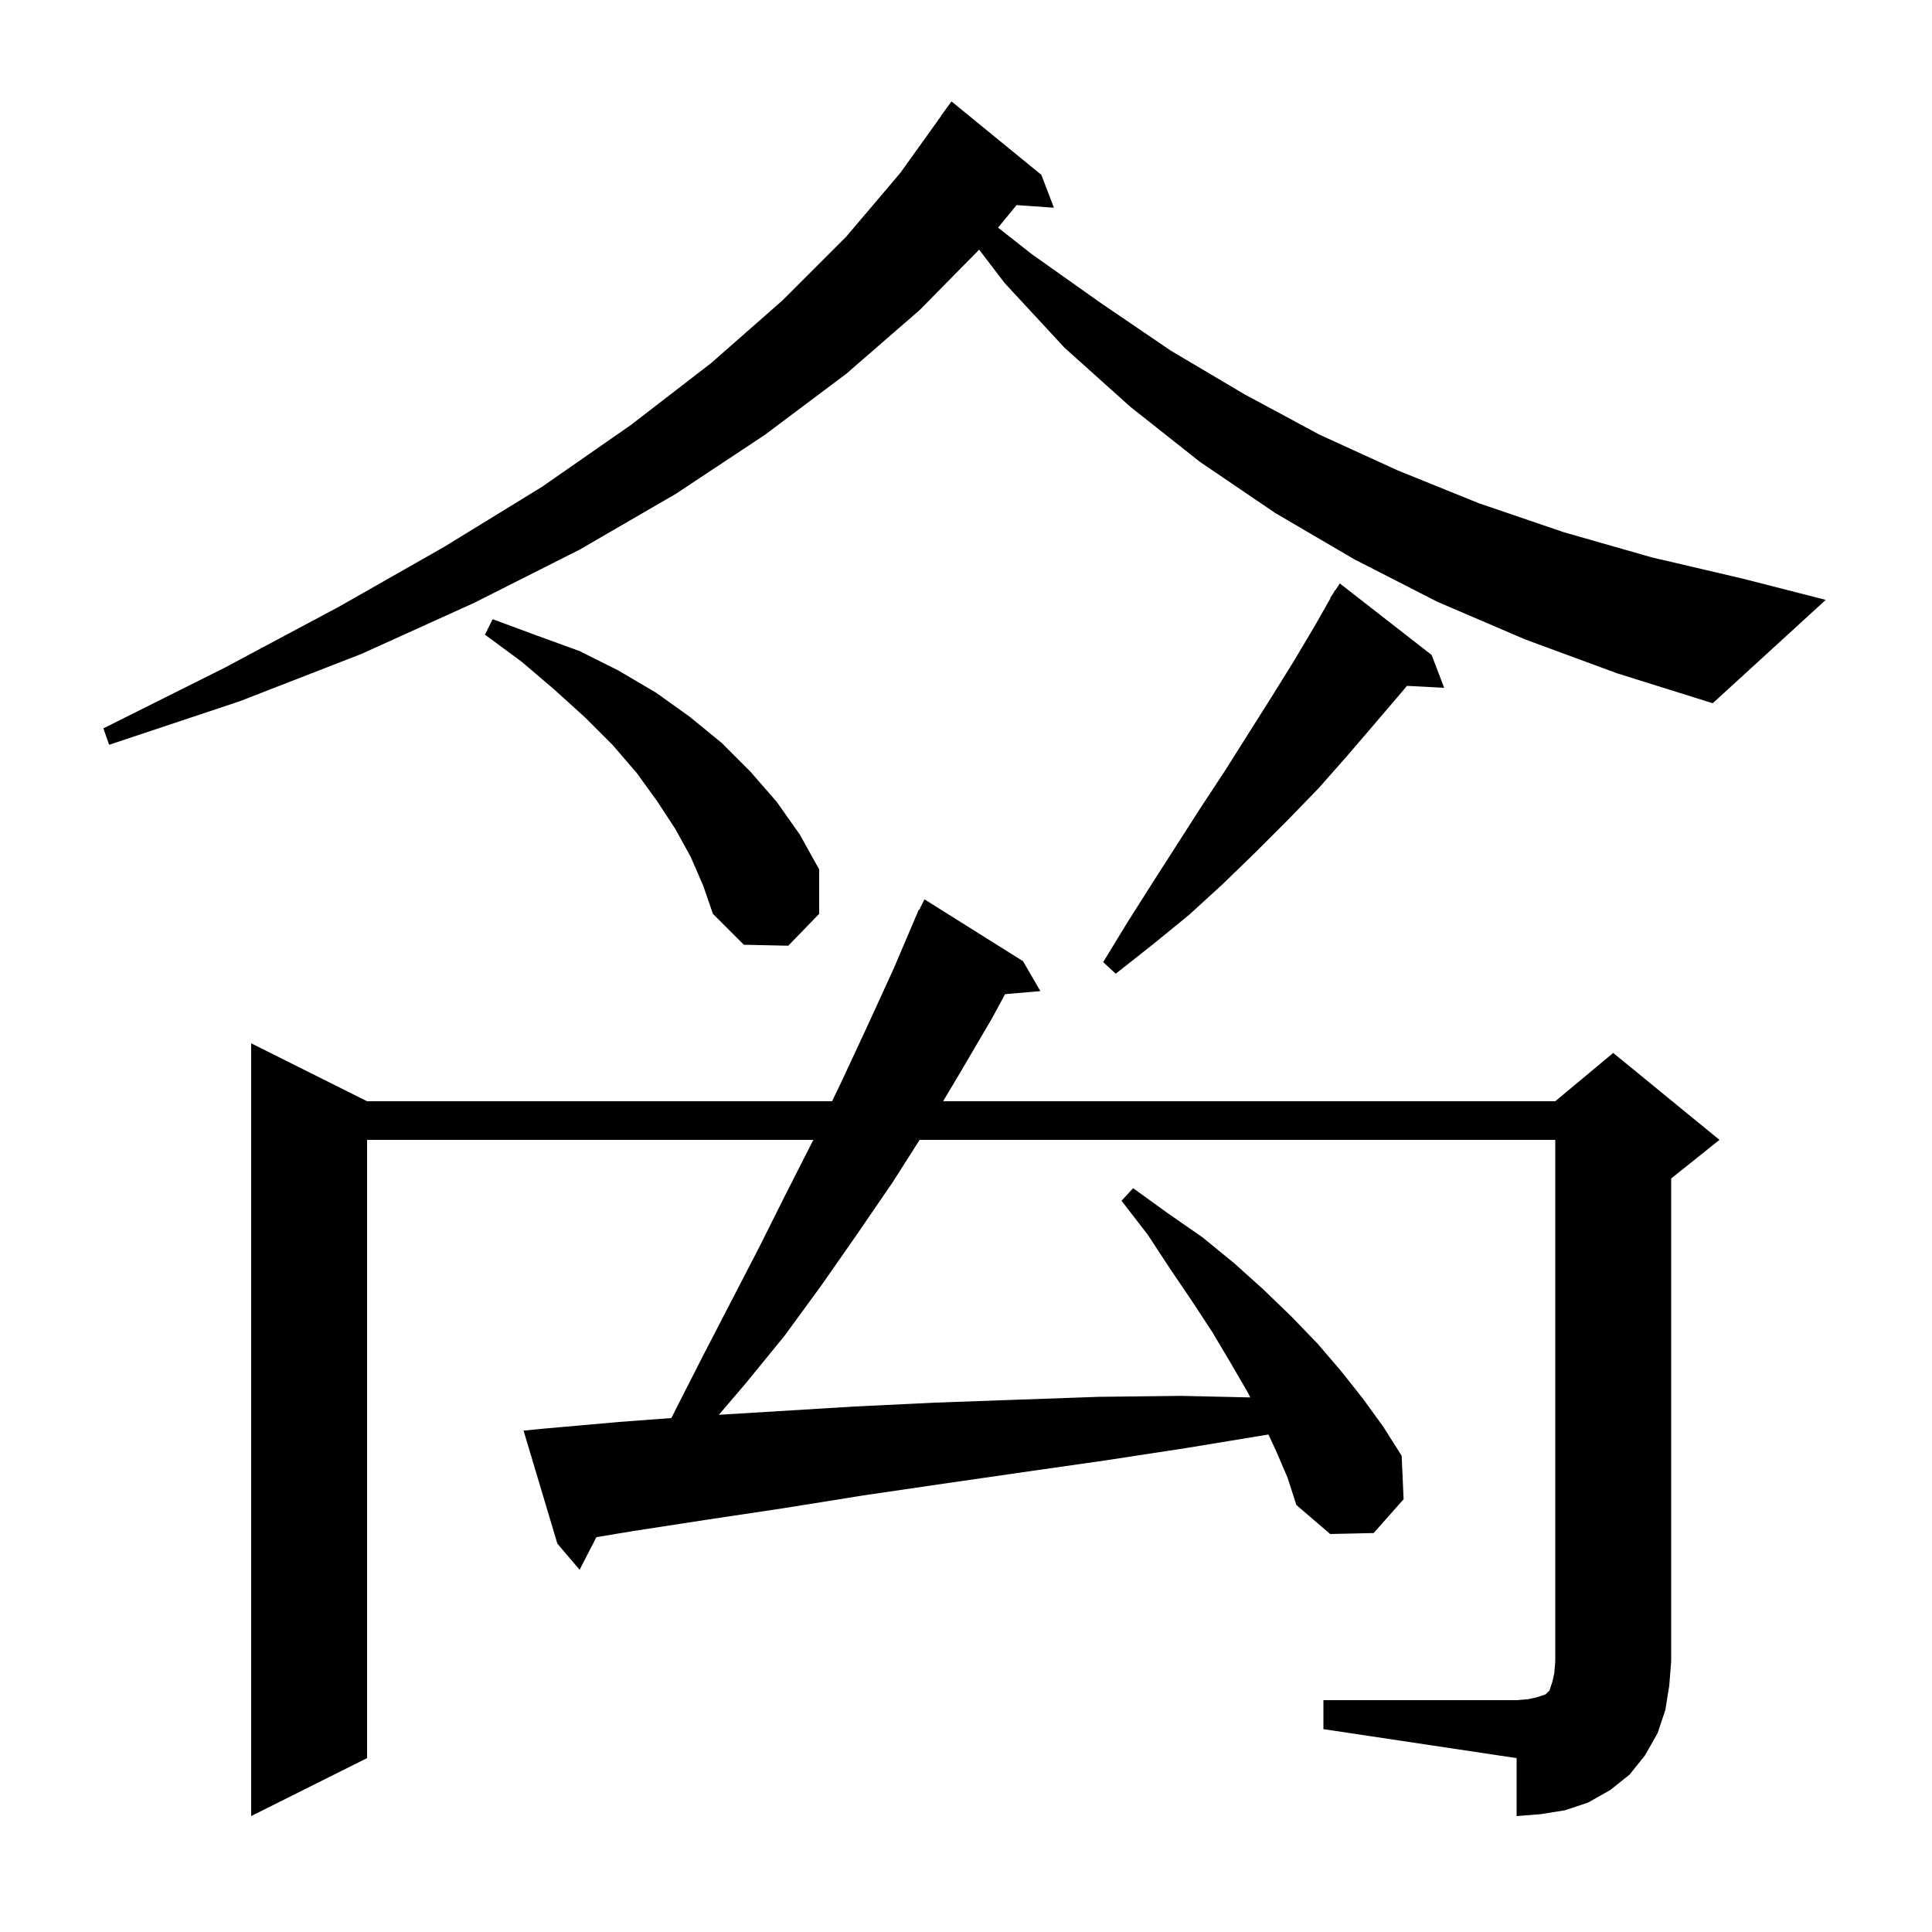 <svg xmlns="http://www.w3.org/2000/svg" xmlns:xlink="http://www.w3.org/1999/xlink" version="1.1" baseProfile="full" viewBox="0 0 200 200" width="200" height="200"><g fill="currentColor"><path d="M 137.0 176.0 L 157.0 176.0 L 158.2 175.9 L 159.1 175.7 L 160.0 175.4 L 160.4 175.0 L 160.7 174.1 L 160.9 173.2 L 161.0 172.0 L 161.0 118.0 L 95.2 118.0 L 92.4 122.4 L 88.7 127.8 L 85.0 133.1 L 81.2 138.3 L 77.2 143.2 L 74.416 146.459 L 88.5 145.6 L 96.8 145.2 L 105.2 144.9 L 113.7 144.6 L 122.3 144.5 L 129.431 144.662 L 129.2 144.2 L 127.4 141.1 L 125.5 137.9 L 123.4 134.7 L 121.1 131.3 L 118.8 127.8 L 116.1 124.3 L 117.3 123.0 L 120.9 125.6 L 124.5 128.1 L 127.8 130.8 L 130.8 133.5 L 133.7 136.3 L 136.4 139.1 L 138.8 141.9 L 141.1 144.8 L 143.2 147.7 L 145.1 150.7 L 145.3 155.2 L 142.2 158.7 L 137.7 158.8 L 134.2 155.8 L 133.3 153.0 L 132.1 150.2 L 131.306 148.499 L 131.3 148.5 L 122.8 149.9 L 114.3 151.2 L 105.9 152.4 L 97.6 153.6 L 89.4 154.8 L 81.3 156.1 L 73.3 157.3 L 65.5 158.5 L 61.739 159.127 L 60.0 162.5 L 57.7 159.8 L 54.2 148.1 L 56.2 147.9 L 64.1 147.2 L 69.503 146.795 L 70.0 145.8 L 72.8 140.3 L 78.6 129.1 L 81.4 123.5 L 84.198 118.0 L 38.0 118.0 L 38.0 182.0 L 26.0 188.0 L 26.0 108.0 L 38.0 114.0 L 86.134 114.0 L 87.1 112.0 L 89.8 106.2 L 92.5 100.3 L 94.714 95.106 L 94.7 95.1 L 94.811 94.878 L 95.1 94.2 L 95.14 94.22 L 95.7 93.1 L 105.9 99.5 L 107.7 102.6 L 104.048 102.915 L 102.7 105.4 L 99.3 111.2 L 97.63 114.0 L 161.0 114.0 L 167.0 109.0 L 178.0 118.0 L 173.0 122.0 L 173.0 172.0 L 172.8 174.5 L 172.4 177.0 L 171.6 179.4 L 170.3 181.7 L 168.7 183.7 L 166.7 185.3 L 164.4 186.6 L 162.0 187.4 L 159.5 187.8 L 157.0 188.0 L 157.0 182.0 L 137.0 179.0 Z M 148.2 67.8 L 149.5 71.2 L 145.64 71 L 145.4 71.3 L 142.5 74.7 L 139.5 78.2 L 136.5 81.6 L 133.3 84.9 L 130.0 88.2 L 126.6 91.5 L 123.1 94.7 L 119.3 97.8 L 115.5 100.8 L 114.2 99.6 L 116.7 95.5 L 119.3 91.4 L 124.3 83.6 L 126.8 79.8 L 131.6 72.2 L 133.9 68.5 L 136.1 64.8 L 137.735 61.92 L 137.7 61.9 L 138.009 61.436 L 138.2 61.1 L 138.223 61.115 L 138.7 60.4 Z M 71.5 88.7 L 69.9 85.8 L 68.0 82.9 L 65.9 80.0 L 63.4 77.1 L 60.6 74.3 L 57.4 71.4 L 54.0 68.5 L 50.2 65.7 L 51.0 64.1 L 55.6 65.8 L 60.0 67.4 L 64.0 69.4 L 67.9 71.7 L 71.4 74.2 L 74.7 76.9 L 77.7 79.9 L 80.4 83.0 L 82.8 86.4 L 84.8 90.0 L 84.8 94.6 L 81.6 97.9 L 77.0 97.8 L 73.8 94.6 L 72.8 91.7 Z M 157.9 66.2 L 148.8 62.3 L 140.2 57.9 L 132.0 53.1 L 124.2 47.8 L 117.0 42.1 L 110.2 36.0 L 104.0 29.3 L 101.362 25.846 L 95.2 32.1 L 87.6 38.7 L 79.2 45.0 L 70.0 51.1 L 60.0 56.9 L 49.1 62.4 L 37.4 67.7 L 24.8 72.6 L 11.3 77.1 L 10.7 75.4 L 23.3 69.1 L 35.1 62.8 L 46.0 56.6 L 56.1 50.4 L 65.3 44.0 L 73.6 37.6 L 81.0 31.1 L 87.6 24.5 L 93.2 17.9 L 97.419 12.011 L 97.4 12.0 L 98.5 10.5 L 107.8 18.1 L 109.1 21.5 L 105.232 21.233 L 103.321 23.566 L 106.8 26.3 L 114.0 31.4 L 121.2 36.3 L 128.8 40.8 L 136.6 45.0 L 144.7 48.7 L 153.1 52.1 L 161.9 55.1 L 171.0 57.7 L 180.4 59.9 L 189.0 62.1 L 177.3 72.8 L 167.4 69.7 Z "/></g></svg>